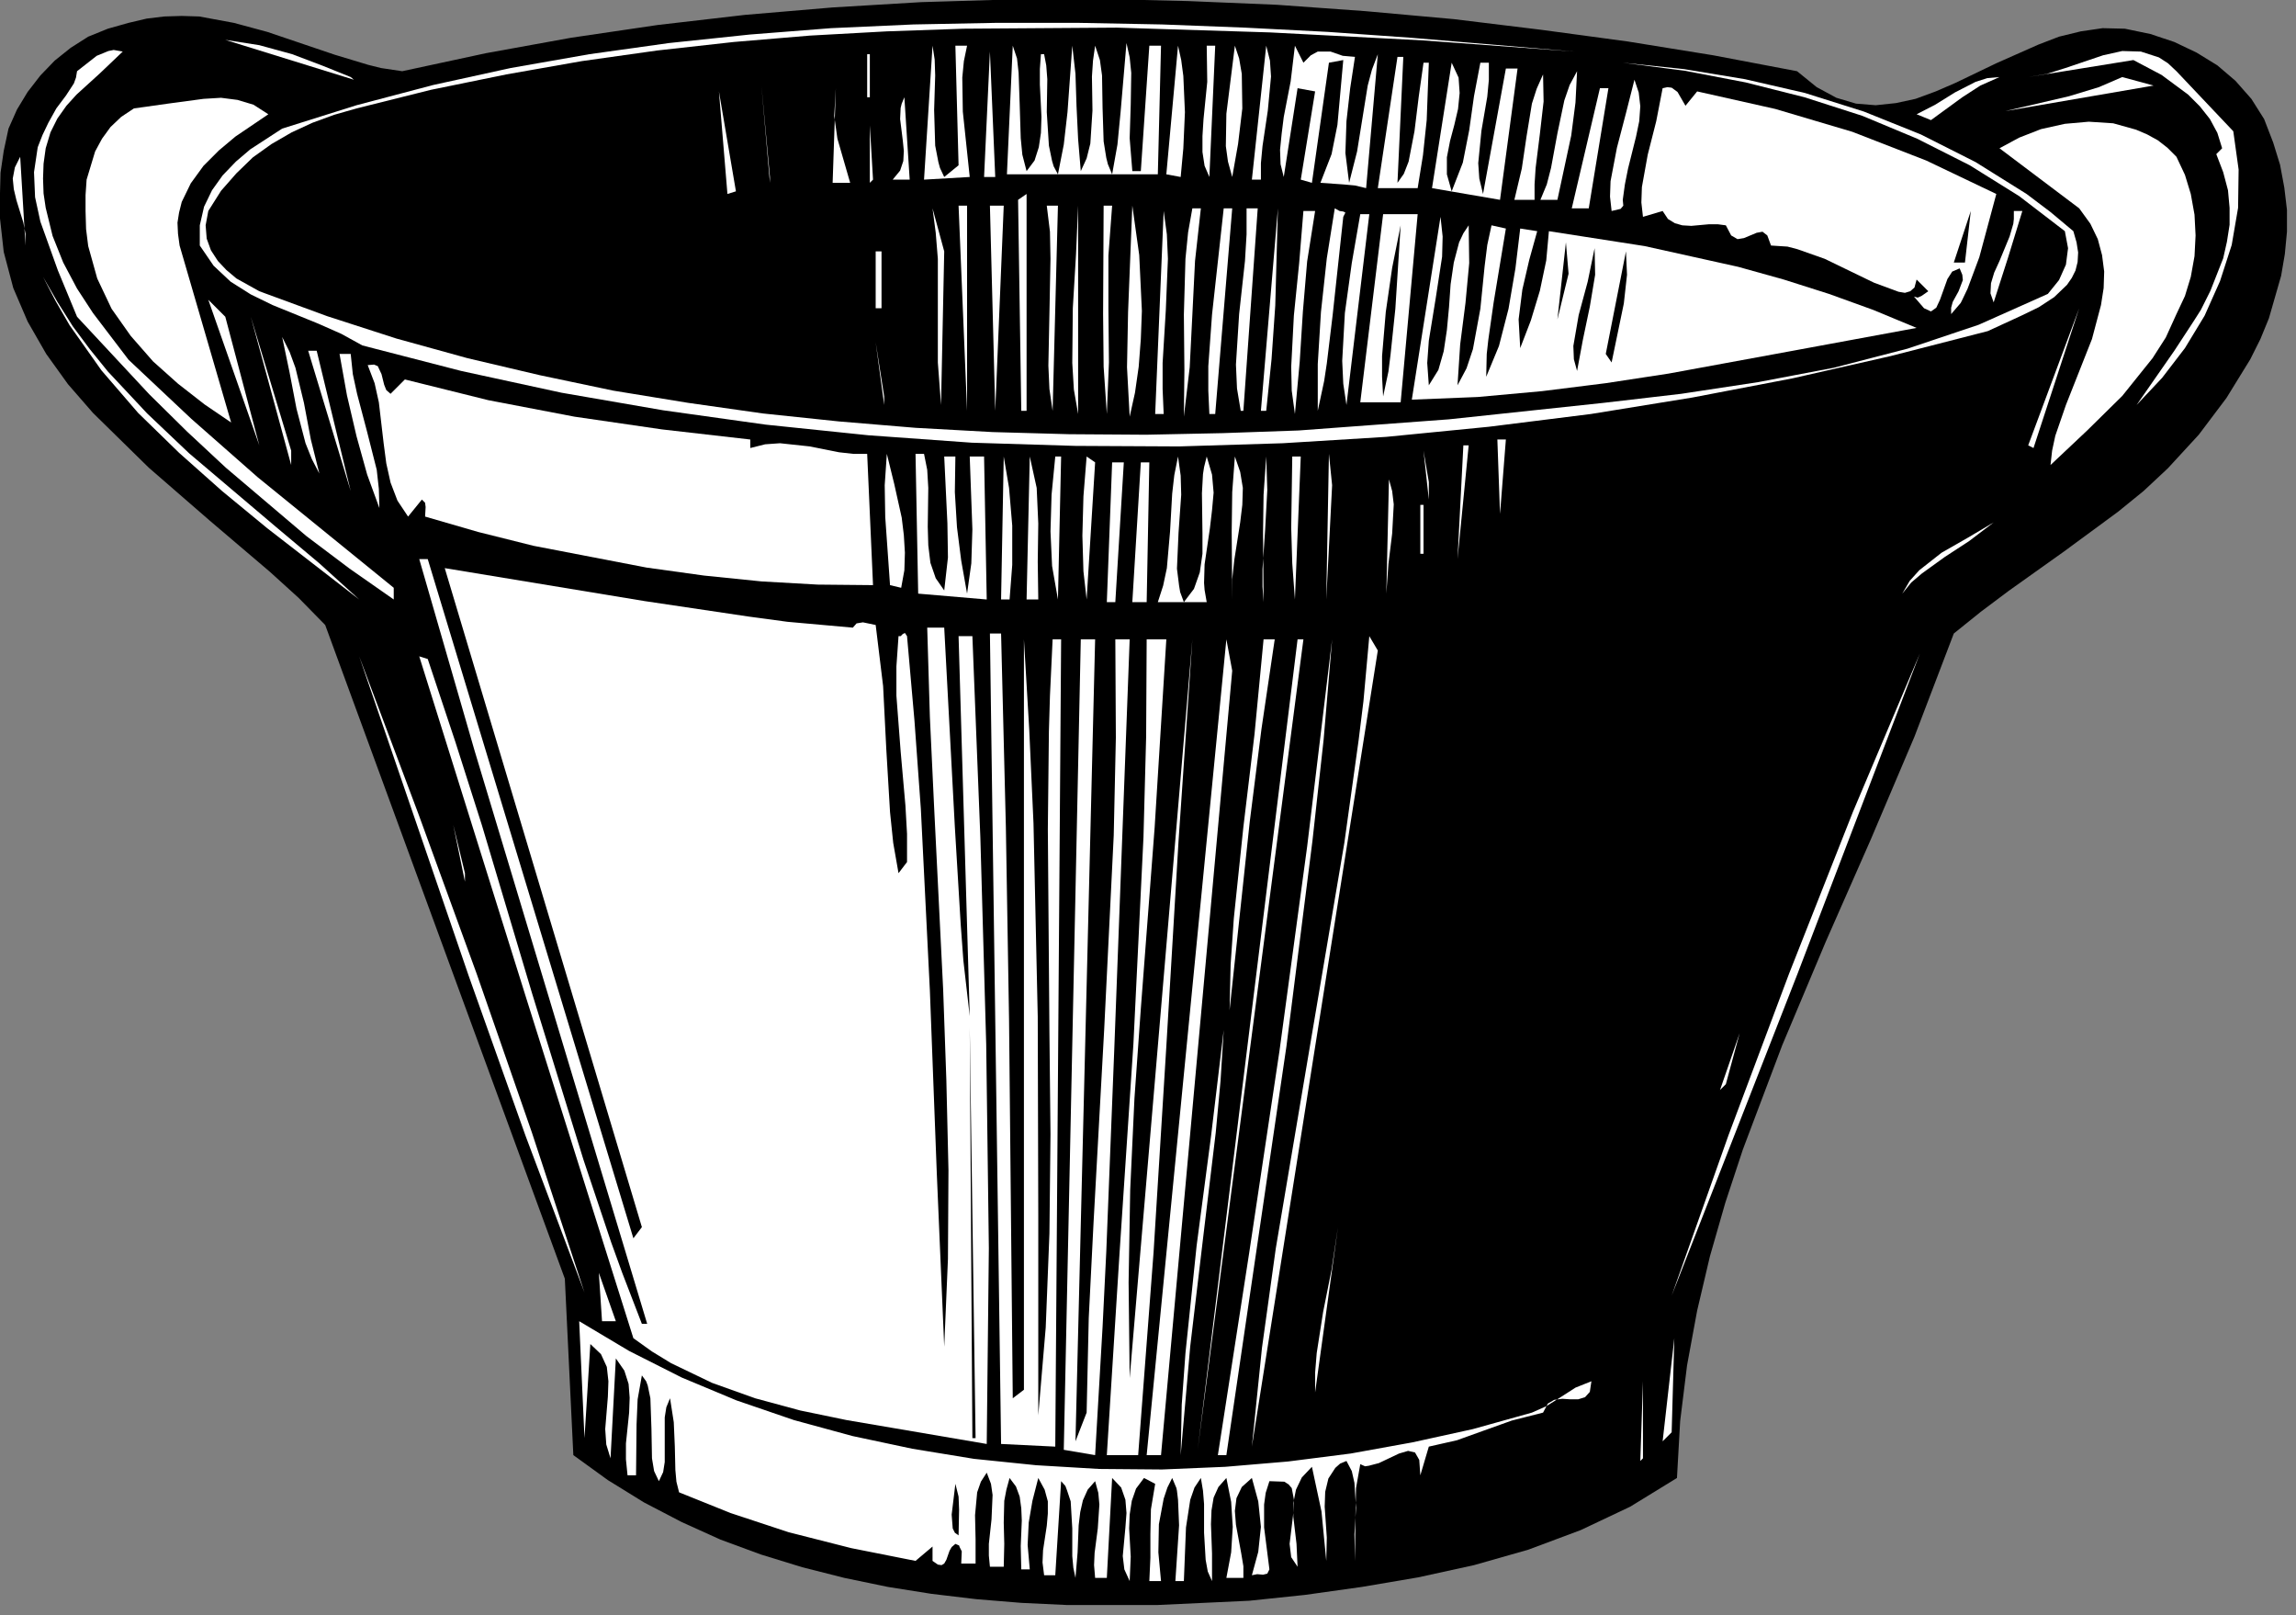 <?xml version="1.0" encoding="UTF-8" standalone="no"?>
<svg
   xmlns:dc="http://purl.org/dc/elements/1.1/"
   xmlns:cc="http://creativecommons.org/ns#"
   xmlns:rdf="http://www.w3.org/1999/02/22-rdf-syntax-ns#"
   xmlns:svg="http://www.w3.org/2000/svg"
   xmlns="http://www.w3.org/2000/svg"
   xmlns:sodipodi="http://sodipodi.sourceforge.net/DTD/sodipodi-0.dtd"
   xmlns:inkscape="http://www.inkscape.org/namespaces/inkscape"
   version="1.0"
   width="76.2mm"
   height="53.587mm"
   id="svg272"
   sodipodi:docname="CC002701.WMF">
  <rect width="100%" height="100%" fill="#808080" stroke="none"/>
  <sodipodi:namedview
     pagecolor="#ffffff"
     bordercolor="#666666"
     borderopacity="1"
     objecttolerance="10"
     gridtolerance="10"
     guidetolerance="10"
     inkscape:pageopacity="0"
     inkscape:pageshadow="2"
     inkscape:window-width="640"
     inkscape:window-height="480"
     id="namedview274" />
  <defs
     id="defs6">
    <clipPath
       clipPathUnits="userSpaceOnUse"
       id="clipWmfPath1">
      <path
         d="M 0,0 L 287.867,0 L 287.867,202.4 L 0,202.4 z"
         id="path2" />
    </clipPath>
    <pattern
       id="WMFhbasepattern"
       patternUnits="userSpaceOnUse"
       width="6"
       height="6"
       x="0"
       y="0" />
  </defs>
  <path
     style="fill:#000000;fill-rule:nonzero;fill-opacity:1;stroke:none;"
     clip-path="url(#clipWmfPath1)"
     d="  M 225.414,8.93   L 227.881,10.93   L 230.347,12.263   L 232.813,12.996   L 235.279,13.196   L 237.812,12.929   L 240.278,12.396   L 242.81,11.463   L 245.277,10.397   L 250.409,7.931   L 255.674,5.598   L 258.274,4.598   L 261.006,3.932   L 263.739,3.532   L 266.538,3.599   L 269.738,4.265   L 272.737,5.265   L 275.536,6.598   L 278.136,8.197   L 280.402,10.13   L 282.401,12.396   L 284.001,14.928   L 285.134,17.861   L 286,20.66   L 286.534,23.526   L 286.867,26.325   L 286.867,29.057   L 286.6,31.856   L 286.134,34.589   L 284.601,39.92   L 283.534,42.519   L 282.268,45.052   L 279.269,49.917   L 275.803,54.515   L 271.937,58.714   L 268.871,61.58   L 265.672,64.179   L 258.873,69.177   L 251.942,74.109   L 248.476,76.708   L 245.077,79.441   L 240.144,92.37   L 234.679,105.232   L 229.014,118.094   L 223.548,131.09   L 218.616,144.153   L 216.417,150.817   L 214.484,157.548   L 212.884,164.346   L 211.618,171.21   L 210.751,178.208   L 210.351,185.339   L 204.486,188.938   L 198.287,191.87   L 191.689,194.336   L 184.891,196.269   L 177.892,197.802   L 170.827,199.001   L 163.695,200.001   L 156.697,200.734   L 145.233,201.267   L 133.769,201.267   L 128.104,201   L 122.438,200.534   L 116.84,199.868   L 111.374,199.001   L 105.909,197.868   L 100.643,196.535   L 95.445,194.936   L 90.379,193.07   L 85.514,190.87   L 80.781,188.405   L 76.249,185.606   L 71.917,182.473   L 70.85,160.347   L 40.791,78.374   L 37.458,74.975   L 33.859,71.71   L 26.261,65.245   L 18.662,58.647   L 11.664,51.783   L 8.531,48.184   L 5.799,44.385   L 3.466,40.32   L 1.666,36.121   L 0.467,31.59   L -0.067,26.791   L 0.067,21.66   L 0.467,18.927   L 1.066,16.128   L 2.133,13.729   L 3.466,11.53   L 5.065,9.464   L 6.865,7.597   L 8.865,5.998   L 11.064,4.598   L 13.53,3.599   L 16.13,2.866   L 18.396,2.333   L 20.595,2.066   L 22.795,1.999   L 24.994,2.066   L 29.327,2.866   L 33.526,3.999   L 41.99,6.864   L 46.189,8.131   L 47.789,8.531   L 50.455,8.93   L 60.986,6.664   L 71.65,4.732   L 82.514,3.132   L 93.445,1.866   L 104.442,0.933   L 115.573,0.267   L 126.704,-0.067   L 137.835,-0.133   L 149.032,0.133   L 160.163,0.6   L 171.294,1.4   L 182.358,2.399   L 193.289,3.732   L 204.153,5.198   L 214.884,6.931   L 225.414,8.93  z "
     id="path8" />
  <path
     style="fill:#ffffff;fill-rule:nonzero;fill-opacity:1;stroke:none;"
     clip-path="url(#clipWmfPath1)"
     d="  M 197.488,6.465   L 178.492,5.065   L 159.296,4.065   L 140.101,3.466   L 120.839,3.599   L 111.241,3.932   L 101.576,4.465   L 92.045,5.265   L 82.448,6.331   L 72.983,7.664   L 63.519,9.33   L 54.054,11.263   L 44.723,13.596   L 41.924,14.395   L 39.191,15.395   L 36.592,16.595   L 34.059,18.061   L 31.726,19.727   L 29.66,21.726   L 27.727,23.925   L 26.127,26.458   L 25.794,28.257   L 25.927,29.923   L 26.461,31.39   L 27.327,32.723   L 28.393,33.856   L 29.66,34.922   L 32.526,36.521   L 41.057,39.654   L 49.722,42.453   L 58.653,44.919   L 67.718,47.051   L 76.916,48.984   L 86.313,50.517   L 95.711,51.85   L 105.242,52.849   L 114.84,53.649   L 124.505,54.182   L 134.102,54.449   L 143.767,54.515   L 153.364,54.315   L 162.896,53.982   L 181.758,52.583   L 201.153,50.517   L 210.885,49.384   L 220.549,47.918   L 230.013,46.118   L 239.278,43.719   L 248.209,40.72   L 256.874,36.855   L 258.274,35.122   L 259.14,33.189   L 259.407,31.123   L 259.007,28.99   L 253.275,24.592   L 247.076,20.727   L 240.478,17.394   L 233.613,14.529   L 226.348,12.196   L 218.949,10.33   L 211.284,8.864   L 203.553,7.864   L 211.218,8.664   L 218.883,9.93   L 226.414,11.663   L 233.813,13.995   L 240.944,16.861   L 247.809,20.327   L 254.208,24.325   L 257.207,26.591   L 260.073,28.99   L 260.473,30.39   L 260.673,31.656   L 260.606,32.856   L 260.34,33.922   L 259.873,34.855   L 259.273,35.722   L 257.674,37.254   L 255.741,38.521   L 253.541,39.587   L 249.342,41.52   L 237.145,44.652   L 224.815,47.451   L 212.284,49.85   L 199.554,51.916   L 186.757,53.516   L 173.893,54.782   L 160.896,55.582   L 147.899,55.982   L 134.902,55.915   L 121.905,55.515   L 108.908,54.582   L 96.044,53.249   L 83.181,51.45   L 70.45,49.25   L 57.853,46.518   L 45.456,43.319   L 42.79,41.853   L 39.924,40.587   L 34.192,38.254   L 31.459,36.921   L 28.927,35.322   L 26.794,33.322   L 25.061,30.79   L 25.061,28.257   L 25.594,25.925   L 26.594,23.859   L 27.927,21.993   L 29.593,20.26   L 31.393,18.727   L 35.392,16.128   L 44.723,13.196   L 54.321,10.663   L 64.052,8.531   L 73.916,6.798   L 83.914,5.398   L 94.045,4.332   L 104.243,3.532   L 114.573,3.066   L 124.904,2.866   L 135.302,2.866   L 145.766,3.066   L 156.164,3.466   L 166.561,3.999   L 176.959,4.732   L 197.488,6.465  z "
     id="path10" />
  <path
     style="fill:#ffffff;fill-rule:nonzero;fill-opacity:1;stroke:none;"
     clip-path="url(#clipWmfPath1)"
     d="  M 43.99,9.663   L 44.39,9.997   L 28.26,4.998   L 32.526,5.665   L 36.658,6.798   L 40.524,8.264   L 43.99,9.663  z "
     id="path12" />
  <path
     style="fill:#ffffff;fill-rule:nonzero;fill-opacity:1;stroke:none;"
     clip-path="url(#clipWmfPath1)"
     d="  M 142.034,21.46   L 143.1,21.46   L 144.167,5.731   L 145.633,5.731   L 145.233,21.859   L 126.304,21.859   L 127.037,5.731   L 127.57,7.331   L 127.77,9.13   L 127.904,13.062   L 128.037,17.328   L 128.237,19.394   L 128.77,21.46   L 129.77,20.127   L 130.303,18.461   L 130.57,16.661   L 130.636,14.662   L 130.436,10.597   L 130.436,8.664   L 130.57,6.798   L 130.97,6.798   L 131.236,8.197   L 131.37,9.93   L 131.303,14.062   L 131.57,18.261   L 131.969,20.193   L 132.169,20.86   L 132.703,21.859   L 133.436,18.127   L 133.902,14.062   L 134.502,5.731   L 134.902,9.264   L 135.035,13.329   L 135.235,17.461   L 135.569,21.46   L 136.302,19.86   L 136.768,17.994   L 137.035,13.862   L 136.968,9.597   L 137.102,7.597   L 137.368,5.731   L 137.968,7.531   L 138.235,9.464   L 138.301,13.529   L 138.435,17.727   L 138.768,19.793   L 138.968,20.593   L 139.501,21.859   L 140.168,18.127   L 140.567,13.995   L 141.301,5.398   L 141.701,7.198   L 141.9,9.13   L 141.834,13.129   L 141.701,17.328   L 142.034,21.46  z "
     id="path14" />
  <path
     style="fill:#ffffff;fill-rule:nonzero;fill-opacity:1;stroke:none;"
     clip-path="url(#clipWmfPath1)"
     d="  M 118.439,22.193   L 120.239,20.727   L 119.839,5.731   L 121.305,5.731   L 120.905,7.664   L 120.705,9.73   L 120.772,13.995   L 121.638,22.193   L 115.906,22.526   L 116.973,5.731   L 117.24,7.464   L 117.306,9.464   L 117.173,13.795   L 117.306,18.261   L 117.706,20.327   L 117.906,21.06   L 118.439,22.193  z "
     id="path16" />
  <path
     style="fill:#ffffff;fill-rule:nonzero;fill-opacity:1;stroke:none;"
     clip-path="url(#clipWmfPath1)"
     d="  M 148.099,22.193   L 146.299,21.859   L 147.766,5.731   L 148.166,7.531   L 148.432,9.53   L 148.632,14.062   L 148.432,18.594   L 148.099,22.193  z "
     id="path18" />
  <path
     style="fill:#ffffff;fill-rule:nonzero;fill-opacity:1;stroke:none;"
     clip-path="url(#clipWmfPath1)"
     d="  M 151.698,22.193   L 151.098,20.793   L 150.832,19.06   L 150.832,17.061   L 150.965,14.928   L 151.432,10.263   L 151.365,5.731   L 152.431,5.731   L 151.698,22.193  z "
     id="path20" />
  <path
     style="fill:#ffffff;fill-rule:nonzero;fill-opacity:1;stroke:none;"
     clip-path="url(#clipWmfPath1)"
     d="  M 154.564,22.193   L 154.031,20.26   L 153.764,18.327   L 153.831,14.262   L 154.897,5.731   L 155.431,7.331   L 155.764,9.264   L 155.831,13.596   L 155.297,18.061   L 154.564,22.193  z "
     id="path22" />
  <path
     style="fill:#ffffff;fill-rule:nonzero;fill-opacity:1;stroke:none;"
     clip-path="url(#clipWmfPath1)"
     d="  M 158.163,22.526   L 157.03,22.526   L 158.83,5.731   L 159.296,7.597   L 159.43,9.597   L 159.03,13.862   L 158.363,18.327   L 158.163,20.46   L 158.163,22.526  z "
     id="path24" />
  <path
     style="fill:#ffffff;fill-rule:nonzero;fill-opacity:1;stroke:none;"
     clip-path="url(#clipWmfPath1)"
     d="  M 163.495,7.864   L 164.429,6.931   L 165.295,6.465   L 166.895,6.465   L 168.428,6.998   L 169.961,7.131   L 169.361,11.063   L 168.894,15.195   L 168.761,19.194   L 169.227,22.926   L 170.227,18.994   L 170.894,14.862   L 171.56,10.73   L 172.093,8.73   L 172.827,6.798   L 171.36,23.592   L 169.961,23.259   L 168.494,23.126   L 165.628,22.926   L 167.028,19.327   L 167.761,15.662   L 168.494,7.531   L 166.695,7.864   L 164.562,22.926   L 163.162,22.526   L 164.962,11.463   L 162.762,11.063   L 161.029,22.193   L 160.629,20.593   L 160.563,18.794   L 160.763,16.794   L 161.029,14.662   L 161.896,10.197   L 162.429,5.731   L 163.495,7.864  z "
     id="path26" />
  <path
     style="fill:#ffffff;fill-rule:nonzero;fill-opacity:1;stroke:none;"
     clip-path="url(#clipWmfPath1)"
     d="  M 15.396,6.465   L 12.53,9.197   L 9.598,11.863   L 8.331,13.262   L 7.198,14.862   L 6.332,16.595   L 5.732,18.594   L 5.465,20.527   L 5.399,22.393   L 5.465,24.259   L 5.732,26.058   L 6.598,29.59   L 7.931,32.922   L 9.664,36.188   L 11.664,39.254   L 16.13,45.118   L 23.994,52.516   L 32.326,59.847   L 49.389,73.709   L 49.389,75.175   L 43.857,71.31   L 38.458,67.245   L 28.327,58.647   L 23.461,54.116   L 18.729,49.45   L 9.664,39.72   L 7.265,33.922   L 5.065,27.791   L 4.399,24.725   L 4.266,21.593   L 4.732,18.461   L 5.332,16.928   L 6.065,15.395   L 7.065,13.596   L 8.265,11.996   L 9.265,10.463   L 9.531,9.73   L 9.664,8.93   L 12.131,6.998   L 13.597,6.398   L 14.263,6.265   L 15.396,6.465  z "
     id="path28" />
  <path
     style="fill:#ffffff;fill-rule:nonzero;fill-opacity:1;stroke:none;"
     clip-path="url(#clipWmfPath1)"
     d="  M 123.438,22.193   L 124.171,6.465   L 124.838,22.193   L 123.438,22.193  z "
     id="path30" />
  <path
     style="fill:#ffffff;fill-rule:nonzero;fill-opacity:1;stroke:none;"
     clip-path="url(#clipWmfPath1)"
     d="  M 280.135,16.461   L 280.802,21.26   L 280.735,26.058   L 279.935,30.723   L 278.469,35.255   L 276.536,39.587   L 274.07,43.652   L 271.204,47.384   L 268.005,50.783   L 272.737,43.986   L 275.136,40.32   L 276.069,38.854   L 277.269,36.455   L 278.869,32.389   L 279.335,30.323   L 279.669,28.191   L 279.669,26.058   L 279.469,23.859   L 278.869,21.593   L 278.002,19.327   L 278.735,18.594   L 278.136,16.661   L 277.202,14.928   L 275.936,13.329   L 274.47,11.863   L 271.137,9.397   L 267.605,7.531   L 254.408,9.663   L 256.741,9.264   L 259.073,8.531   L 263.806,6.931   L 266.205,6.398   L 268.538,6.465   L 270.804,7.198   L 271.937,7.931   L 273.003,8.93   L 280.135,16.461  z "
     id="path32" />
  <path
     style="fill:#ffffff;fill-rule:nonzero;fill-opacity:1;stroke:none;"
     clip-path="url(#clipWmfPath1)"
     d="  M 108.775,6.798   L 109.108,6.798   L 109.108,12.196   L 108.775,12.196   L 108.775,6.798  z "
     id="path34" />
  <path
     style="fill:#ffffff;fill-rule:nonzero;fill-opacity:1;stroke:none;"
     clip-path="url(#clipWmfPath1)"
     d="  M 175.293,22.926   L 176.093,21.793   L 176.692,20.26   L 177.426,16.461   L 177.959,12.129   L 178.559,7.864   L 179.225,7.864   L 178.959,15.062   L 178.492,19.46   L 177.825,23.592   L 172.827,23.592   L 175.293,7.131   L 176.026,7.131   L 175.293,22.926  z "
     id="path36" />
  <path
     style="fill:#ffffff;fill-rule:nonzero;fill-opacity:1;stroke:none;"
     clip-path="url(#clipWmfPath1)"
     d="  M 182.091,23.992   L 183.491,20.393   L 184.291,16.328   L 184.891,12.063   L 185.69,7.864   L 186.757,7.864   L 186.757,9.997   L 186.557,12.129   L 185.824,16.395   L 185.424,20.46   L 185.557,22.393   L 186.024,24.325   L 188.89,8.597   L 190.356,8.597   L 188.156,25.058   L 179.625,23.592   L 182.091,7.864   L 182.958,9.73   L 183.091,11.663   L 182.891,13.662   L 182.424,15.662   L 181.891,17.661   L 181.491,19.727   L 181.491,21.859   L 182.091,23.992  z "
     id="path38" />
  <path
     style="fill:#ffffff;fill-rule:nonzero;fill-opacity:1;stroke:none;"
     clip-path="url(#clipWmfPath1)"
     d="  M 197.821,8.93   L 197.621,12.862   L 197.088,16.994   L 195.355,25.058   L 189.956,25.058   L 190.889,21.126   L 191.489,17.061   L 192.156,12.996   L 192.755,11.13   L 193.555,9.33   L 193.622,12.729   L 193.155,16.794   L 192.622,21.06   L 192.489,23.126   L 192.489,25.058   L 193.222,25.058   L 194.022,23.126   L 194.555,21.06   L 195.355,16.728   L 196.221,12.596   L 196.888,10.663   L 197.821,8.93  z "
     id="path40" />
  <path
     style="fill:#ffffff;fill-rule:nonzero;fill-opacity:1;stroke:none;"
     clip-path="url(#clipWmfPath1)"
     d="  M 250.809,9.663   L 248.409,10.73   L 246.143,12.196   L 242.211,15.062   L 240.411,14.329   L 242.744,13.129   L 245.21,11.596   L 247.809,10.263   L 249.276,9.797   L 250.809,9.663  z "
     id="path42" />
  <path
     style="fill:#ffffff;fill-rule:nonzero;fill-opacity:1;stroke:none;"
     clip-path="url(#clipWmfPath1)"
     d="  M 251.542,13.929   L 259.54,12.063   L 263.272,10.93   L 266.205,9.663   L 270.137,10.73   L 251.542,13.929  z "
     id="path44" />
  <path
     style="fill:#ffffff;fill-rule:nonzero;fill-opacity:1;stroke:none;"
     clip-path="url(#clipWmfPath1)"
     d="  M 203.553,25.058   L 203.62,25.792   L 203.286,26.191   L 202.153,26.458   L 201.953,24.659   L 202.02,22.726   L 202.82,18.527   L 203.953,14.195   L 205.019,9.997   L 205.552,11.596   L 205.752,13.329   L 205.619,15.195   L 205.219,17.128   L 204.219,21.126   L 203.819,23.126   L 203.553,25.058  z "
     id="path46" />
  <path
     style="fill:#ffffff;fill-rule:nonzero;fill-opacity:1;stroke:none;"
     clip-path="url(#clipWmfPath1)"
     d="  M 96.578,22.926   L 95.511,10.73   L 96.578,22.193   L 96.578,22.926  z "
     id="path48" />
  <path
     style="fill:#ffffff;fill-rule:nonzero;fill-opacity:1;stroke:none;"
     clip-path="url(#clipWmfPath1)"
     d="  M 106.642,22.926   L 104.442,22.926   L 104.842,11.063   L 104.642,14.529   L 105.042,17.394   L 106.642,22.926  z "
     id="path50" />
  <path
     style="fill:#ffffff;fill-rule:nonzero;fill-opacity:1;stroke:none;"
     clip-path="url(#clipWmfPath1)"
     d="  M 199.287,26.125   L 197.154,26.125   L 200.687,11.063   L 201.753,11.063   L 199.287,26.125  z "
     id="path52" />
  <path
     style="fill:#ffffff;fill-rule:nonzero;fill-opacity:1;stroke:none;"
     clip-path="url(#clipWmfPath1)"
     d="  M 211.418,13.262   L 212.884,11.463   L 222.682,13.662   L 232.346,16.528   L 241.611,20.127   L 250.409,24.325   L 248.276,32.256   L 246.81,36.188   L 246.143,37.588   L 245.943,37.987   L 244.743,39.387   L 244.743,38.587   L 244.943,37.854   L 245.676,36.521   L 246.21,35.122   L 246.143,34.455   L 245.81,33.656   L 244.877,34.055   L 244.277,34.988   L 243.344,37.588   L 242.877,38.587   L 242.211,39.054   L 241.344,38.654   L 240.078,37.188   L 240.544,37.321   L 241.011,37.121   L 241.877,36.521   L 240.411,35.055   L 240.144,36.055   L 239.611,36.521   L 238.945,36.721   L 238.145,36.588   L 235.079,35.455   L 228.88,32.456   L 225.481,31.256   L 224.215,30.923   L 222.149,30.79   L 221.682,29.524   L 221.082,29.057   L 220.349,29.19   L 219.549,29.524   L 218.749,29.857   L 217.95,29.99   L 217.15,29.524   L 216.483,28.257   L 215.483,28.124   L 214.35,28.124   L 212.151,28.324   L 211.018,28.257   L 210.085,27.991   L 209.218,27.458   L 208.552,26.458   L 206.086,27.191   L 205.886,25.392   L 205.952,23.459   L 206.685,19.394   L 207.752,15.195   L 208.552,11.063   L 209.152,10.93   L 209.685,10.996   L 210.418,11.53   L 211.418,13.262  z "
     id="path54" />
  <path
     style="fill:#ffffff;fill-rule:nonzero;fill-opacity:1;stroke:none;"
     clip-path="url(#clipWmfPath1)"
     d="  M 91.246,24.325   L 90.179,11.463   L 92.312,23.992   L 91.246,24.325  z "
     id="path56" />
  <path
     style="fill:#ffffff;fill-rule:nonzero;fill-opacity:1;stroke:none;"
     clip-path="url(#clipWmfPath1)"
     d="  M 33.659,14.329   L 29.526,17.128   L 27.46,18.86   L 25.527,20.793   L 23.928,22.992   L 22.795,25.325   L 22.461,26.658   L 22.262,27.924   L 22.328,29.324   L 22.528,30.79   L 28.993,52.983   L 25.661,50.717   L 22.328,48.117   L 19.196,45.318   L 16.396,42.119   L 13.997,38.721   L 12.197,34.922   L 11.064,30.857   L 10.797,28.724   L 10.731,26.458   L 10.731,24.459   L 10.864,22.526   L 11.931,18.994   L 12.797,17.394   L 13.863,15.928   L 15.196,14.662   L 16.796,13.596   L 21.062,12.996   L 25.527,12.396   L 27.727,12.263   L 29.793,12.529   L 31.793,13.129   L 33.659,14.329  z "
     id="path58" />
  <path
     style="fill:#ffffff;fill-rule:nonzero;fill-opacity:1;stroke:none;"
     clip-path="url(#clipWmfPath1)"
     d="  M 111.974,22.526   L 112.907,21.393   L 113.307,20.193   L 113.374,18.927   L 113.24,17.594   L 112.907,14.928   L 112.974,13.529   L 113.107,12.996   L 113.44,12.196   L 114.107,22.526   L 111.974,22.526  z "
     id="path60" />
  <path
     style="fill:#ffffff;fill-rule:nonzero;fill-opacity:1;stroke:none;"
     clip-path="url(#clipWmfPath1)"
     d="  M 273.003,19.66   L 274.07,21.926   L 274.803,24.325   L 275.27,26.924   L 275.403,29.524   L 275.27,32.123   L 274.803,34.722   L 274.07,37.121   L 273.003,39.387   L 271.67,42.319   L 270.004,44.919   L 266.205,49.65   L 261.806,53.982   L 257.207,58.314   L 257.407,56.515   L 257.807,54.649   L 259.14,50.783   L 262.406,42.519   L 263.539,38.254   L 263.872,36.121   L 263.939,34.055   L 263.672,31.989   L 263.139,29.99   L 262.206,28.057   L 260.806,26.125   L 250.809,18.594   L 253.275,17.261   L 256.007,16.195   L 259.007,15.528   L 262.006,15.262   L 265.072,15.462   L 267.938,16.261   L 269.338,16.861   L 270.671,17.594   L 271.87,18.527   L 273.003,19.66  z "
     id="path62" />
  <path
     style="fill:#ffffff;fill-rule:nonzero;fill-opacity:1;stroke:none;"
     clip-path="url(#clipWmfPath1)"
     d="  M 109.108,22.926   L 109.108,15.728   L 109.508,22.526   L 109.108,22.926  z "
     id="path64" />
  <path
     style="fill:#ffffff;fill-rule:nonzero;fill-opacity:1;stroke:none;"
     clip-path="url(#clipWmfPath1)"
     d="  M 3.199,30.79   L 3.199,29.324   L 2.933,27.924   L 2.066,25.125   L 1.733,23.726   L 1.6,22.393   L 1.866,20.993   L 2.533,19.66   L 3.199,30.79  z "
     id="path66" />
  <path
     style="fill:#ffffff;fill-rule:nonzero;fill-opacity:1;stroke:none;"
     clip-path="url(#clipWmfPath1)"
     d="  M 128.104,51.516   L 127.704,25.058   L 128.77,24.325   L 128.77,51.516   L 128.104,51.516  z "
     id="path68" />
  <path
     style="fill:#ffffff;fill-rule:nonzero;fill-opacity:1;stroke:none;"
     clip-path="url(#clipWmfPath1)"
     d="  M 121.305,51.516   L 120.239,25.792   L 121.305,25.792   L 121.305,51.516  z "
     id="path70" />
  <path
     style="fill:#ffffff;fill-rule:nonzero;fill-opacity:1;stroke:none;"
     clip-path="url(#clipWmfPath1)"
     d="  M 124.838,51.516   L 124.171,25.792   L 125.904,25.792   L 124.838,51.516  z "
     id="path72" />
  <path
     style="fill:#ffffff;fill-rule:nonzero;fill-opacity:1;stroke:none;"
     clip-path="url(#clipWmfPath1)"
     d="  M 132.036,51.516   L 131.636,48.784   L 131.503,45.852   L 131.636,39.32   L 131.769,32.456   L 131.703,29.057   L 131.303,25.792   L 132.703,25.792   L 132.036,51.516  z "
     id="path74" />
  <path
     style="fill:#ffffff;fill-rule:nonzero;fill-opacity:1;stroke:none;"
     clip-path="url(#clipWmfPath1)"
     d="  M 135.235,51.916   L 134.702,48.851   L 134.502,45.518   L 134.569,38.654   L 134.969,31.923   L 135.235,25.792   L 135.235,51.916  z "
     id="path76" />
  <path
     style="fill:#ffffff;fill-rule:nonzero;fill-opacity:1;stroke:none;"
     clip-path="url(#clipWmfPath1)"
     d="  M 139.501,25.792   L 139.034,32.056   L 139.034,38.721   L 139.101,45.452   L 138.835,51.916   L 138.435,45.985   L 138.368,39.387   L 138.435,25.792   L 139.501,25.792  z "
     id="path78" />
  <path
     style="fill:#ffffff;fill-rule:nonzero;fill-opacity:1;stroke:none;"
     clip-path="url(#clipWmfPath1)"
     d="  M 141.701,52.249   L 141.367,46.052   L 141.501,39.12   L 142.034,25.792   L 142.9,31.989   L 143.233,38.987   L 143.1,42.519   L 142.834,45.985   L 142.367,49.25   L 141.701,52.249  z "
     id="path80" />
  <path
     style="fill:#ffffff;fill-rule:nonzero;fill-opacity:1;stroke:none;"
     clip-path="url(#clipWmfPath1)"
     d="  M 113.44,26.125   L 113.774,36.521   L 113.44,26.125  z "
     id="path82" />
  <path
     style="fill:#ffffff;fill-rule:nonzero;fill-opacity:1;stroke:none;"
     clip-path="url(#clipWmfPath1)"
     d="  M 118.039,50.783   L 117.639,45.452   L 117.639,39.12   L 117.639,32.456   L 117.373,29.19   L 116.973,26.125   L 118.439,31.523   L 118.039,50.783  z "
     id="path84" />
  <path
     style="fill:#ffffff;fill-rule:nonzero;fill-opacity:1;stroke:none;"
     clip-path="url(#clipWmfPath1)"
     d="  M 150.632,26.125   L 149.899,32.723   L 149.565,39.454   L 149.232,46.052   L 148.499,52.249   L 148.566,46.385   L 148.499,39.454   L 148.699,32.456   L 149.032,29.124   L 149.565,26.125   L 150.632,26.125  z "
     id="path86" />
  <path
     style="fill:#ffffff;fill-rule:nonzero;fill-opacity:1;stroke:none;"
     clip-path="url(#clipWmfPath1)"
     d="  M 152.431,51.916   L 151.698,51.916   L 151.565,48.984   L 151.565,45.918   L 152.031,39.454   L 153.498,26.125   L 154.564,26.125   L 152.431,51.916  z "
     id="path88" />
  <path
     style="fill:#ffffff;fill-rule:nonzero;fill-opacity:1;stroke:none;"
     clip-path="url(#clipWmfPath1)"
     d="  M 155.964,51.516   L 155.631,51.516   L 155.164,48.717   L 155.031,45.718   L 155.431,39.387   L 156.164,32.723   L 156.364,29.39   L 156.364,26.125   L 157.763,26.125   L 155.964,51.516  z "
     id="path90" />
  <path
     style="fill:#ffffff;fill-rule:nonzero;fill-opacity:1;stroke:none;"
     clip-path="url(#clipWmfPath1)"
     d="  M 158.83,51.516   L 158.163,51.516   L 160.296,26.125   L 159.963,38.321   L 159.496,45.052   L 158.83,51.516  z "
     id="path92" />
  <path
     style="fill:#ffffff;fill-rule:nonzero;fill-opacity:1;stroke:none;"
     clip-path="url(#clipWmfPath1)"
     d="  M 168.494,27.191   L 167.161,39.52   L 166.428,45.585   L 166.095,47.784   L 165.295,51.516   L 165.295,45.652   L 165.695,39.12   L 166.428,32.389   L 167.428,26.125   L 168.028,26.458   L 168.494,26.525   L 168.761,26.658   L 168.494,27.191  z "
     id="path94" />
  <path
     style="fill:#ffffff;fill-rule:nonzero;fill-opacity:1;stroke:none;"
     clip-path="url(#clipWmfPath1)"
     d="  M 105.176,26.458   L 106.975,49.717   L 105.176,26.458  z "
     id="path96" />
  <path
     style="fill:#ffffff;fill-rule:nonzero;fill-opacity:1;stroke:none;"
     clip-path="url(#clipWmfPath1)"
     d="  M 145.966,51.916   L 144.9,51.916   L 145.966,26.458   L 146.366,29.39   L 146.499,32.456   L 146.233,38.921   L 145.833,45.518   L 145.833,48.784   L 145.966,51.916  z "
     id="path98" />
  <path
     style="fill:#ffffff;fill-rule:nonzero;fill-opacity:1;stroke:none;"
     clip-path="url(#clipWmfPath1)"
     d="  M 164.962,26.458   L 163.962,32.789   L 163.429,39.054   L 163.029,45.385   L 162.429,51.916   L 162.029,48.984   L 161.963,45.985   L 162.296,39.587   L 162.962,32.989   L 163.495,26.458   L 164.962,26.458  z "
     id="path100" />
  <path
     style="fill:#000000;fill-rule:nonzero;fill-opacity:1;stroke:none;"
     clip-path="url(#clipWmfPath1)"
     d="  M 245.077,32.922   L 247.209,26.458   L 246.476,32.922   L 245.077,32.922  z "
     id="path102" />
  <path
     style="fill:#ffffff;fill-rule:nonzero;fill-opacity:1;stroke:none;"
     clip-path="url(#clipWmfPath1)"
     d="  M 253.675,26.458   L 251.875,32.323   L 250.075,37.921   L 249.676,36.788   L 249.742,35.522   L 250.142,34.189   L 250.809,32.723   L 252.075,29.657   L 252.542,28.057   L 252.608,27.458   L 252.608,26.458   L 253.675,26.458  z "
     id="path104" />
  <path
     style="fill:#ffffff;fill-rule:nonzero;fill-opacity:1;stroke:none;"
     clip-path="url(#clipWmfPath1)"
     d="  M 168.894,50.783   L 168.494,48.117   L 168.361,45.252   L 168.694,39.254   L 169.561,32.989   L 170.627,26.858   L 171.76,26.858   L 168.894,50.783  z "
     id="path106" />
  <path
     style="fill:#ffffff;fill-rule:nonzero;fill-opacity:1;stroke:none;"
     clip-path="url(#clipWmfPath1)"
     d="  M 175.693,50.45   L 170.627,50.45   L 173.493,26.858   L 177.825,26.858   L 175.693,50.45  z "
     id="path108" />
  <path
     style="fill:#ffffff;fill-rule:nonzero;fill-opacity:1;stroke:none;"
     clip-path="url(#clipWmfPath1)"
     d="  M 179.225,48.317   L 180.425,46.385   L 181.091,44.052   L 181.491,41.386   L 181.758,38.521   L 181.958,35.655   L 182.358,32.922   L 183.024,30.39   L 183.558,29.257   L 184.224,28.257   L 184.291,32.989   L 183.824,37.987   L 183.158,43.186   L 182.824,48.317   L 183.957,46.185   L 184.757,43.786   L 185.69,38.721   L 186.224,33.389   L 186.557,30.723   L 187.09,28.257   L 188.89,28.657   L 187.357,37.921   L 186.69,42.586   L 186.49,44.385   L 186.423,47.251   L 188.023,43.386   L 189.223,38.721   L 190.089,33.656   L 190.689,28.657   L 192.822,28.99   L 191.822,32.589   L 190.956,36.321   L 190.489,40.053   L 190.689,43.652   L 192.022,40.187   L 193.155,36.455   L 193.955,32.656   L 194.288,28.99   L 206.286,30.857   L 218.016,33.456   L 223.748,35.055   L 229.414,36.855   L 234.946,38.854   L 240.411,41.12   L 224.881,43.986   L 209.285,46.851   L 201.42,48.051   L 193.422,49.051   L 185.357,49.784   L 177.092,50.117   L 180.691,27.191   L 180.958,29.657   L 180.891,32.189   L 180.092,37.388   L 179.225,42.719   L 179.025,45.518   L 179.225,48.317  z "
     id="path110" />
  <path
     style="fill:#ffffff;fill-rule:nonzero;fill-opacity:1;stroke:none;"
     clip-path="url(#clipWmfPath1)"
     d="  M 91.979,27.924   L 92.645,33.256   L 91.979,27.924  z "
     id="path112" />
  <path
     style="fill:#000000;fill-rule:nonzero;fill-opacity:1;stroke:none;"
     clip-path="url(#clipWmfPath1)"
     d="  M 173.493,49.717   L 173.36,47.251   L 173.36,44.652   L 173.826,39.12   L 174.626,33.589   L 175.693,28.257   L 175.026,38.721   L 174.426,44.452   L 174.16,46.585   L 173.493,49.717  z "
     id="path114" />
  <path
     style="fill:#ffffff;fill-rule:nonzero;fill-opacity:1;stroke:none;"
     clip-path="url(#clipWmfPath1)"
     d="  M 281.202,28.657   L 279.402,38.654   L 281.202,28.657  z "
     id="path116" />
  <path
     style="fill:#000000;fill-rule:nonzero;fill-opacity:1;stroke:none;"
     clip-path="url(#clipWmfPath1)"
     d="  M 195.355,40.053   L 196.421,30.39   L 196.754,34.322   L 195.355,40.053  z "
     id="path118" />
  <path
     style="fill:#000000;fill-rule:nonzero;fill-opacity:1;stroke:none;"
     clip-path="url(#clipWmfPath1)"
     d="  M 197.821,46.518   L 197.421,45.052   L 197.354,43.386   L 198.021,39.52   L 199.154,35.322   L 200.02,31.123   L 200.087,34.455   L 199.42,38.454   L 198.554,42.586   L 197.821,46.518  z "
     id="path120" />
  <path
     style="fill:#ffffff;fill-rule:nonzero;fill-opacity:1;stroke:none;"
     clip-path="url(#clipWmfPath1)"
     d="  M 109.841,31.523   L 110.574,31.523   L 110.574,38.654   L 109.841,38.654   L 109.841,31.523  z "
     id="path122" />
  <path
     style="fill:#000000;fill-rule:nonzero;fill-opacity:1;stroke:none;"
     clip-path="url(#clipWmfPath1)"
     d="  M 202.153,45.452   L 201.42,44.385   L 203.953,31.523   L 204.086,34.455   L 203.686,38.054   L 202.153,45.452  z "
     id="path124" />
  <path
     style="fill:#ffffff;fill-rule:nonzero;fill-opacity:1;stroke:none;"
     clip-path="url(#clipWmfPath1)"
     d="  M 74.783,32.922   L 76.182,38.654   L 74.783,32.922  z "
     id="path126" />
  <path
     style="fill:#ffffff;fill-rule:nonzero;fill-opacity:1;stroke:none;"
     clip-path="url(#clipWmfPath1)"
     d="  M 45.056,75.175   L 33.526,66.245   L 27.86,61.58   L 22.461,56.781   L 17.329,51.783   L 12.73,46.451   L 8.731,40.787   L 6.998,37.788   L 5.399,34.722   L 7.198,37.854   L 9.131,40.92   L 11.264,43.786   L 13.53,46.585   L 18.462,51.85   L 23.728,56.848   L 34.659,66.112   L 40.057,70.643   L 45.056,75.175  z "
     id="path128" />
  <path
     style="fill:#ffffff;fill-rule:nonzero;fill-opacity:1;stroke:none;"
     clip-path="url(#clipWmfPath1)"
     d="  M 93.378,34.722   L 94.112,45.452   L 93.378,34.722  z "
     id="path130" />
  <path
     style="fill:#ffffff;fill-rule:nonzero;fill-opacity:1;stroke:none;"
     clip-path="url(#clipWmfPath1)"
     d="  M 32.526,55.848   L 26.127,37.588   L 28.26,39.72   L 32.526,55.848  z "
     id="path132" />
  <path
     style="fill:#ffffff;fill-rule:nonzero;fill-opacity:1;stroke:none;"
     clip-path="url(#clipWmfPath1)"
     d="  M 102.31,38.654   L 103.043,46.518   L 102.31,38.654  z "
     id="path134" />
  <path
     style="fill:#ffffff;fill-rule:nonzero;fill-opacity:1;stroke:none;"
     clip-path="url(#clipWmfPath1)"
     d="  M 254.408,55.848   L 260.806,38.654   L 255.074,56.182   L 254.408,55.848  z "
     id="path136" />
  <path
     style="fill:#ffffff;fill-rule:nonzero;fill-opacity:1;stroke:none;"
     clip-path="url(#clipWmfPath1)"
     d="  M 278.735,39.387   L 273.67,47.984   L 278.735,39.387  z "
     id="path138" />
  <path
     style="fill:#ffffff;fill-rule:nonzero;fill-opacity:1;stroke:none;"
     clip-path="url(#clipWmfPath1)"
     d="  M 36.525,58.314   L 31.459,39.72   L 36.525,56.515   L 36.525,58.314  z "
     id="path140" />
  <path
     style="fill:#ffffff;fill-rule:nonzero;fill-opacity:1;stroke:none;"
     clip-path="url(#clipWmfPath1)"
     d="  M 256.541,40.787   L 250.409,57.981   L 256.541,40.787  z "
     id="path142" />
  <path
     style="fill:#ffffff;fill-rule:nonzero;fill-opacity:1;stroke:none;"
     clip-path="url(#clipWmfPath1)"
     d="  M 89.446,41.52   L 90.179,47.984   L 89.446,41.52  z "
     id="path144" />
  <path
     style="fill:#ffffff;fill-rule:nonzero;fill-opacity:1;stroke:none;"
     clip-path="url(#clipWmfPath1)"
     d="  M 40.057,59.38   L 39.124,57.581   L 38.324,55.582   L 37.191,51.25   L 36.325,46.718   L 35.392,42.253   L 36.325,44.119   L 37.058,46.118   L 38.125,50.517   L 38.991,55.115   L 40.057,59.38  z "
     id="path146" />
  <path
     style="fill:#ffffff;fill-rule:nonzero;fill-opacity:1;stroke:none;"
     clip-path="url(#clipWmfPath1)"
     d="  M 110.908,50.783   L 109.841,42.919   L 110.908,49.717   L 110.908,50.783  z "
     id="path148" />
  <path
     style="fill:#ffffff;fill-rule:nonzero;fill-opacity:1;stroke:none;"
     clip-path="url(#clipWmfPath1)"
     d="  M 251.542,43.319   L 250.409,48.651   L 251.542,43.319  z "
     id="path150" />
  <path
     style="fill:#ffffff;fill-rule:nonzero;fill-opacity:1;stroke:none;"
     clip-path="url(#clipWmfPath1)"
     d="  M 43.99,61.58   L 38.658,43.986   L 39.724,43.986   L 43.99,61.58  z "
     id="path152" />
  <path
     style="fill:#ffffff;fill-rule:nonzero;fill-opacity:1;stroke:none;"
     clip-path="url(#clipWmfPath1)"
     d="  M 43.99,44.385   L 44.256,46.918   L 44.79,49.384   L 46.056,54.182   L 47.256,58.914   L 47.522,61.313   L 47.589,63.712   L 46.056,59.514   L 44.723,54.715   L 43.523,49.584   L 42.59,44.385   L 43.99,44.385  z "
     id="path154" />
  <path
     style="fill:#ffffff;fill-rule:nonzero;fill-opacity:1;stroke:none;"
     clip-path="url(#clipWmfPath1)"
     d="  M 48.989,49.384   L 50.788,47.584   L 61.252,50.183   L 72.05,52.249   L 83.047,53.849   L 94.112,55.115   L 94.112,56.182   L 95.978,55.715   L 97.844,55.582   L 101.576,55.982   L 105.242,56.715   L 107.042,56.915   L 108.775,56.915   L 109.508,73.376   L 102.576,73.309   L 95.511,72.909   L 88.313,72.176   L 81.115,71.177   L 66.918,68.444   L 59.986,66.711   L 53.321,64.779   L 53.388,63.579   L 53.321,63.046   L 52.921,62.646   L 51.188,64.779   L 49.855,62.779   L 48.989,60.513   L 48.455,58.114   L 48.122,55.582   L 47.522,50.45   L 46.989,48.051   L 46.123,45.785   L 46.922,45.718   L 47.389,45.918   L 47.856,46.918   L 48.189,48.251   L 48.455,48.917   L 48.989,49.384  z "
     id="path156" />
  <path
     style="fill:#ffffff;fill-rule:nonzero;fill-opacity:1;stroke:none;"
     clip-path="url(#clipWmfPath1)"
     d="  M 188.156,64.445   L 187.823,55.115   L 188.89,55.115   L 188.156,64.445  z "
     id="path158" />
  <path
     style="fill:#ffffff;fill-rule:nonzero;fill-opacity:1;stroke:none;"
     clip-path="url(#clipWmfPath1)"
     d="  M 182.824,70.11   L 183.558,55.848   L 184.224,55.848   L 182.824,70.11  z "
     id="path160" />
  <path
     style="fill:#ffffff;fill-rule:nonzero;fill-opacity:1;stroke:none;"
     clip-path="url(#clipWmfPath1)"
     d="  M 179.225,62.646   L 178.559,56.515   L 179.225,60.447   L 179.225,62.646  z "
     id="path162" />
  <path
     style="fill:#ffffff;fill-rule:nonzero;fill-opacity:1;stroke:none;"
     clip-path="url(#clipWmfPath1)"
     d="  M 113.04,73.709   L 111.641,73.376   L 111.041,64.845   L 110.974,60.847   L 111.241,56.915   L 112.174,60.713   L 113.107,64.912   L 113.374,67.111   L 113.507,69.311   L 113.44,71.51   L 113.04,73.709  z "
     id="path164" />
  <path
     style="fill:#ffffff;fill-rule:nonzero;fill-opacity:1;stroke:none;"
     clip-path="url(#clipWmfPath1)"
     d="  M 115.906,56.915   L 116.306,58.914   L 116.44,61.18   L 116.373,66.045   L 116.44,68.377   L 116.706,70.577   L 117.373,72.509   L 118.439,74.042   L 118.906,69.91   L 118.839,65.645   L 118.439,57.248   L 119.839,57.248   L 119.772,61.713   L 120.039,66.112   L 120.572,70.31   L 121.305,74.442   L 121.838,70.643   L 121.972,66.378   L 121.638,57.248   L 123.438,57.248   L 123.771,75.175   L 115.173,74.442   L 114.84,56.915   L 115.906,56.915  z "
     id="path166" />
  <path
     style="fill:#ffffff;fill-rule:nonzero;fill-opacity:1;stroke:none;"
     clip-path="url(#clipWmfPath1)"
     d="  M 166.361,75.175   L 166.695,56.915   L 167.095,60.847   L 166.361,75.175  z "
     id="path168" />
  <path
     style="fill:#ffffff;fill-rule:nonzero;fill-opacity:1;stroke:none;"
     clip-path="url(#clipWmfPath1)"
     d="  M 171.36,56.915   L 170.627,75.175   L 171.36,56.915  z "
     id="path170" />
  <path
     style="fill:#ffffff;fill-rule:nonzero;fill-opacity:1;stroke:none;"
     clip-path="url(#clipWmfPath1)"
     d="  M 126.637,75.175   L 125.571,75.175   L 125.904,57.248   L 126.571,61.18   L 126.971,65.912   L 126.971,70.843   L 126.637,75.175  z "
     id="path172" />
  <path
     style="fill:#ffffff;fill-rule:nonzero;fill-opacity:1;stroke:none;"
     clip-path="url(#clipWmfPath1)"
     d="  M 130.237,75.175   L 128.77,75.175   L 129.17,57.248   L 130.037,61.18   L 130.237,65.645   L 130.17,70.443   L 130.237,75.175  z "
     id="path174" />
  <path
     style="fill:#ffffff;fill-rule:nonzero;fill-opacity:1;stroke:none;"
     clip-path="url(#clipWmfPath1)"
     d="  M 132.703,75.175   L 131.969,70.977   L 131.769,66.645   L 131.903,62.046   L 132.369,57.248   L 133.103,57.248   L 132.703,75.175  z "
     id="path176" />
  <path
     style="fill:#ffffff;fill-rule:nonzero;fill-opacity:1;stroke:none;"
     clip-path="url(#clipWmfPath1)"
     d="  M 136.302,75.175   L 135.902,71.643   L 135.769,67.178   L 135.902,62.246   L 136.302,57.248   L 137.368,57.981   L 136.302,75.175  z "
     id="path178" />
  <path
     style="fill:#ffffff;fill-rule:nonzero;fill-opacity:1;stroke:none;"
     clip-path="url(#clipWmfPath1)"
     d="  M 148.499,75.508   L 149.765,73.842   L 150.498,71.776   L 150.832,69.444   L 150.832,66.911   L 150.765,61.846   L 150.898,59.447   L 151.032,58.581   L 151.365,57.248   L 152.031,59.514   L 152.231,61.78   L 152.031,63.979   L 151.765,66.245   L 151.098,70.777   L 151.032,73.109   L 151.098,73.976   L 151.365,75.508   L 145.233,75.508   L 145.9,73.442   L 146.366,71.243   L 146.766,66.645   L 147.033,61.913   L 147.299,59.58   L 147.766,57.248   L 148.099,59.647   L 148.166,62.046   L 147.832,66.778   L 147.632,71.31   L 147.899,73.442   L 148.032,74.242   L 148.499,75.508  z "
     id="path180" />
  <path
     style="fill:#ffffff;fill-rule:nonzero;fill-opacity:1;stroke:none;"
     clip-path="url(#clipWmfPath1)"
     d="  M 154.564,75.175   L 154.498,66.645   L 154.564,61.713   L 154.897,57.248   L 155.564,59.181   L 155.897,61.18   L 155.831,63.312   L 155.564,65.512   L 154.831,70.177   L 154.564,72.643   L 154.564,75.175  z "
     id="path182" />
  <path
     style="fill:#ffffff;fill-rule:nonzero;fill-opacity:1;stroke:none;"
     clip-path="url(#clipWmfPath1)"
     d="  M 158.497,75.508   L 158.43,66.778   L 158.497,62.046   L 158.83,57.248   L 158.963,61.446   L 158.697,66.378   L 158.363,71.376   L 158.363,73.576   L 158.497,75.508  z "
     id="path184" />
  <path
     style="fill:#ffffff;fill-rule:nonzero;fill-opacity:1;stroke:none;"
     clip-path="url(#clipWmfPath1)"
     d="  M 162.429,75.175   L 162.096,70.643   L 161.963,66.178   L 162.096,57.248   L 163.162,57.248   L 162.429,75.175  z "
     id="path186" />
  <path
     style="fill:#ffffff;fill-rule:nonzero;fill-opacity:1;stroke:none;"
     clip-path="url(#clipWmfPath1)"
     d="  M 139.901,75.508   L 138.835,75.508   L 139.501,57.981   L 140.967,57.981   L 139.901,75.508  z "
     id="path188" />
  <path
     style="fill:#ffffff;fill-rule:nonzero;fill-opacity:1;stroke:none;"
     clip-path="url(#clipWmfPath1)"
     d="  M 143.833,75.508   L 142.034,75.508   L 143.1,57.981   L 144.167,57.981   L 143.833,75.508  z "
     id="path190" />
  <path
     style="fill:#ffffff;fill-rule:nonzero;fill-opacity:1;stroke:none;"
     clip-path="url(#clipWmfPath1)"
     d="  M 173.893,74.442   L 174.226,60.114   L 174.626,61.58   L 174.826,63.246   L 174.626,66.911   L 174.16,70.71   L 173.893,74.442  z "
     id="path192" />
  <path
     style="fill:#ffffff;fill-rule:nonzero;fill-opacity:1;stroke:none;"
     clip-path="url(#clipWmfPath1)"
     d="  M 178.159,63.312   L 178.559,63.312   L 178.559,69.444   L 178.159,69.444   L 178.159,63.312  z "
     id="path194" />
  <path
     style="fill:#ffffff;fill-rule:nonzero;fill-opacity:1;stroke:none;"
     clip-path="url(#clipWmfPath1)"
     d="  M 250.075,65.512   L 247.009,67.844   L 243.944,69.844   L 241.078,71.91   L 239.744,73.043   L 238.611,74.442   L 239.545,72.843   L 240.744,71.51   L 243.544,69.311   L 246.81,67.444   L 250.075,65.512  z "
     id="path196" />
  <path
     style="fill:#ffffff;fill-rule:nonzero;fill-opacity:1;stroke:none;"
     clip-path="url(#clipWmfPath1)"
     d="  M 79.448,155.282   L 80.515,153.883   L 55.787,71.243   L 80.848,75.375   L 93.845,77.308   L 98.777,77.974   L 106.975,78.707   L 107.442,78.174   L 108.242,78.041   L 109.841,78.374   L 110.774,86.038   L 111.174,93.969   L 111.641,101.833   L 112.041,105.699   L 112.707,109.497   L 113.774,108.098   L 113.774,104.566   L 113.574,101.033   L 112.974,94.236   L 112.441,87.238   L 112.441,83.572   L 112.707,79.774   L 112.974,79.774   L 113.24,79.507   L 113.507,79.374   L 113.774,79.774   L 114.707,90.37   L 115.507,101.433   L 116.64,124.226   L 117.506,147.085   L 118.439,168.878   L 118.906,157.881   L 118.972,146.752   L 118.706,135.422   L 118.306,124.092   L 117.173,101.233   L 116.64,89.904   L 116.306,78.707   L 118.439,78.707   L 119.772,103.699   L 120.505,115.895   L 120.839,120.427   L 121.638,127.425   L 120.239,79.774   L 121.972,79.774   L 122.972,105.032   L 123.705,130.957   L 124.038,156.548   L 123.771,181.074   L 112.041,179.074   L 106.175,178.075   L 100.377,176.875   L 94.711,175.342   L 89.313,173.41   L 84.181,170.944   L 81.781,169.478   L 79.448,167.811   L 65.985,125.092   L 52.588,82.306   L 53.654,82.639   L 57.12,93.036   L 60.453,103.499   L 66.718,124.492   L 73.183,145.419   L 76.649,155.749   L 78.049,159.614   L 80.515,166.012   L 81.181,166.012   L 66.785,118.228   L 59.52,94.102   L 52.588,70.11   L 53.654,70.11   L 79.448,155.282  z "
     id="path198" />
  <path
     style="fill:#ffffff;fill-rule:nonzero;fill-opacity:1;stroke:none;"
     clip-path="url(#clipWmfPath1)"
     d="  M 125.571,79.441   L 126.171,103.699   L 126.571,127.891   L 127.037,175.342   L 128.437,174.276   L 128.437,80.174   L 129.103,91.503   L 129.637,103.233   L 130.17,127.491   L 130.237,152.416   L 130.237,177.475   L 131.17,166.479   L 131.636,154.682   L 131.769,142.22   L 131.636,129.491   L 131.436,103.966   L 131.57,91.703   L 131.703,87.238   L 132.036,80.174   L 133.103,80.174   L 132.369,181.407   L 125.571,181.074   L 124.171,79.441   L 125.571,79.441  z "
     id="path200" />
  <path
     style="fill:#ffffff;fill-rule:nonzero;fill-opacity:1;stroke:none;"
     clip-path="url(#clipWmfPath1)"
     d="  M 157.03,181.407   L 158.297,169.011   L 160.03,156.548   L 164.295,131.29   L 168.628,105.699   L 170.427,92.769   L 171.027,87.904   L 171.76,79.774   L 172.827,81.573   L 157.03,181.407  z "
     id="path202" />
  <path
     style="fill:#ffffff;fill-rule:nonzero;fill-opacity:1;stroke:none;"
     clip-path="url(#clipWmfPath1)"
     d="  M 134.902,180.74   L 136.302,177.142   L 136.568,165.279   L 137.168,153.35   L 138.501,129.157   L 139.701,104.766   L 139.968,92.503   L 139.901,80.174   L 141.701,80.174   L 139.768,131.623   L 138.768,156.948   L 138.301,166.412   L 137.368,182.473   L 133.436,181.807   L 135.569,80.174   L 137.368,80.174   L 134.902,180.74  z "
     id="path204" />
  <path
     style="fill:#ffffff;fill-rule:nonzero;fill-opacity:1;stroke:none;"
     clip-path="url(#clipWmfPath1)"
     d="  M 146.299,80.174   L 144.833,103.766   L 143.1,126.492   L 142.3,137.755   L 141.767,149.218   L 141.567,160.814   L 141.701,172.81   L 149.565,80.174   L 147.832,105.432   L 146.299,131.223   L 144.7,157.015   L 142.767,182.473   L 138.835,182.473   L 140.434,157.082   L 142.167,130.957   L 143.433,104.965   L 143.767,92.37   L 143.833,80.174   L 146.299,80.174  z "
     id="path206" />
  <path
     style="fill:#ffffff;fill-rule:nonzero;fill-opacity:1;stroke:none;"
     clip-path="url(#clipWmfPath1)"
     d="  M 145.633,182.473   L 143.833,182.473   L 153.831,80.174   L 154.564,84.106   L 145.633,182.473  z "
     id="path208" />
  <path
     style="fill:#ffffff;fill-rule:nonzero;fill-opacity:1;stroke:none;"
     clip-path="url(#clipWmfPath1)"
     d="  M 159.896,80.174   L 158.23,91.437   L 156.764,103.033   L 154.231,126.692   L 154.364,120.96   L 154.764,115.162   L 155.964,103.699   L 157.364,92.036   L 158.497,80.174   L 159.896,80.174  z "
     id="path210" />
  <path
     style="fill:#ffffff;fill-rule:nonzero;fill-opacity:1;stroke:none;"
     clip-path="url(#clipWmfPath1)"
     d="  M 150.232,181.807   L 162.762,80.174   L 163.495,80.174   L 150.232,181.807  z "
     id="path212" />
  <path
     style="fill:#ffffff;fill-rule:nonzero;fill-opacity:1;stroke:none;"
     clip-path="url(#clipWmfPath1)"
     d="  M 153.831,182.473   L 152.765,182.473   L 156.697,157.082   L 160.496,131.757   L 163.962,106.165   L 167.095,80.174   L 166.028,92.769   L 164.629,105.432   L 161.363,131.223   L 153.831,182.473  z "
     id="path214" />
  <path
     style="fill:#ffffff;fill-rule:nonzero;fill-opacity:1;stroke:none;"
     clip-path="url(#clipWmfPath1)"
     d="  M 176.359,80.507   L 175.693,89.104   L 176.359,80.507  z "
     id="path216" />
  <path
     style="fill:#ffffff;fill-rule:nonzero;fill-opacity:1;stroke:none;"
     clip-path="url(#clipWmfPath1)"
     d="  M 181.758,80.84   L 179.625,92.703   L 181.758,80.84  z "
     id="path218" />
  <path
     style="fill:#ffffff;fill-rule:nonzero;fill-opacity:1;stroke:none;"
     clip-path="url(#clipWmfPath1)"
     d="  M 191.022,80.84   L 189.956,87.305   L 191.022,80.84  z "
     id="path220" />
  <path
     style="fill:#ffffff;fill-rule:nonzero;fill-opacity:1;stroke:none;"
     clip-path="url(#clipWmfPath1)"
     d="  M 209.685,162.48   L 216.816,142.353   L 224.415,122.093   L 232.413,101.833   L 240.811,81.973   L 225.481,122.093   L 209.685,162.48  z "
     id="path222" />
  <path
     style="fill:#ffffff;fill-rule:nonzero;fill-opacity:1;stroke:none;"
     clip-path="url(#clipWmfPath1)"
     d="  M 73.316,162.08   L 65.918,142.42   L 58.786,122.36   L 45.056,82.306   L 52.521,102.166   L 59.786,122.093   L 66.718,142.02   L 73.316,162.08  z "
     id="path224" />
  <path
     style="fill:#ffffff;fill-rule:nonzero;fill-opacity:1;stroke:none;"
     clip-path="url(#clipWmfPath1)"
     d="  M 179.225,95.169   L 177.825,102.366   L 179.225,95.169  z "
     id="path226" />
  <path
     style="fill:#ffffff;fill-rule:nonzero;fill-opacity:1;stroke:none;"
     clip-path="url(#clipWmfPath1)"
     d="  M 54.054,95.902   L 55.787,102.366   L 54.054,95.902  z "
     id="path228" />
  <path
     style="fill:#ffffff;fill-rule:nonzero;fill-opacity:1;stroke:none;"
     clip-path="url(#clipWmfPath1)"
     d="  M 183.558,95.902   L 182.091,105.898   L 183.558,95.902  z "
     id="path230" />
  <path
     style="fill:#ffffff;fill-rule:nonzero;fill-opacity:1;stroke:none;"
     clip-path="url(#clipWmfPath1)"
     d="  M 174.226,98.034   L 171.36,118.094   L 174.226,98.034  z "
     id="path232" />
  <path
     style="fill:#ffffff;fill-rule:nonzero;fill-opacity:1;stroke:none;"
     clip-path="url(#clipWmfPath1)"
     d="  M 58.32,110.564   L 56.854,103.433   L 58.32,109.497   L 58.32,110.564  z "
     id="path234" />
  <path
     style="fill:#ffffff;fill-rule:nonzero;fill-opacity:1;stroke:none;"
     clip-path="url(#clipWmfPath1)"
     d="  M 227.214,107.698   L 224.348,115.962   L 227.214,107.698  z "
     id="path236" />
  <path
     style="fill:#ffffff;fill-rule:nonzero;fill-opacity:1;stroke:none;"
     clip-path="url(#clipWmfPath1)"
     d="  M 174.226,120.96   L 173.16,129.891   L 174.226,120.96  z "
     id="path238" />
  <path
     style="fill:#ffffff;fill-rule:nonzero;fill-opacity:1;stroke:none;"
     clip-path="url(#clipWmfPath1)"
     d="  M 63.319,123.426   L 66.918,134.222   L 63.319,123.426  z "
     id="path240" />
  <path
     style="fill:#000000;fill-rule:nonzero;fill-opacity:1;stroke:none;"
     clip-path="url(#clipWmfPath1)"
     d="  M 121.972,180.341   L 121.638,128.824   L 122.372,180.341   L 121.972,180.341  z "
     id="path242" />
  <path
     style="fill:#ffffff;fill-rule:nonzero;fill-opacity:1;stroke:none;"
     clip-path="url(#clipWmfPath1)"
     d="  M 148.099,182.473   L 148.232,176.142   L 148.699,169.677   L 150.099,156.215   L 151.898,142.553   L 153.498,129.157   L 153.098,135.555   L 152.498,142.02   L 150.898,155.349   L 149.299,168.811   L 148.099,182.473  z "
     id="path244" />
  <path
     style="fill:#ffffff;fill-rule:nonzero;fill-opacity:1;stroke:none;"
     clip-path="url(#clipWmfPath1)"
     d="  M 215.75,136.688   L 218.216,129.557   L 216.483,135.955   L 215.75,136.688  z "
     id="path246" />
  <path
     style="fill:#ffffff;fill-rule:nonzero;fill-opacity:1;stroke:none;"
     clip-path="url(#clipWmfPath1)"
     d="  M 171.76,135.289   L 169.961,146.019   L 171.76,135.289  z "
     id="path248" />
  <path
     style="fill:#ffffff;fill-rule:nonzero;fill-opacity:1;stroke:none;"
     clip-path="url(#clipWmfPath1)"
     d="  M 68.717,139.887   L 74.783,158.881   L 68.717,139.887  z "
     id="path250" />
  <path
     style="fill:#ffffff;fill-rule:nonzero;fill-opacity:1;stroke:none;"
     clip-path="url(#clipWmfPath1)"
     d="  M 173.893,144.952   L 172.827,153.483   L 173.893,144.952  z "
     id="path252" />
  <path
     style="fill:#ffffff;fill-rule:nonzero;fill-opacity:1;stroke:none;"
     clip-path="url(#clipWmfPath1)"
     d="  M 164.962,174.609   L 164.962,172.143   L 165.162,169.677   L 165.962,164.546   L 167.028,159.214   L 167.828,153.883   L 164.962,174.609  z "
     id="path254" />
  <path
     style="fill:#ffffff;fill-rule:nonzero;fill-opacity:1;stroke:none;"
     clip-path="url(#clipWmfPath1)"
     d="  M 75.516,165.679   L 75.116,159.614   L 77.249,165.679   L 75.516,165.679  z "
     id="path256" />
  <path
     style="fill:#ffffff;fill-rule:nonzero;fill-opacity:1;stroke:none;"
     clip-path="url(#clipWmfPath1)"
     d="  M 170.627,161.747   L 167.828,176.808   L 170.627,161.747  z "
     id="path258" />
  <path
     style="fill:#ffffff;fill-rule:nonzero;fill-opacity:1;stroke:none;"
     clip-path="url(#clipWmfPath1)"
     d="  M 162.762,162.48   L 160.296,181.807   L 162.762,162.48  z "
     id="path260" />
  <path
     style="fill:#ffffff;fill-rule:nonzero;fill-opacity:1;stroke:none;"
     clip-path="url(#clipWmfPath1)"
     d="  M 192.156,177.142   L 193.955,176.342   L 195.755,175.209   L 197.621,174.009   L 199.62,173.21   L 199.42,174.543   L 198.821,175.209   L 197.954,175.476   L 197.021,175.476   L 195.955,175.409   L 194.955,175.542   L 194.155,176.009   L 193.555,177.142   L 189.623,178.141   L 186.09,179.408   L 182.758,180.607   L 179.225,181.407   L 178.159,185.006   L 178.025,183.073   L 177.492,182.14   L 176.626,181.94   L 175.493,182.273   L 172.96,183.473   L 171.694,183.806   L 171.227,183.873   L 170.627,183.606   L 170.094,186.605   L 170.027,189.671   L 169.961,195.736   L 169.894,192.403   L 170.094,189.071   L 169.894,185.939   L 169.561,184.473   L 168.894,183.206   L 168.094,183.54   L 167.495,184.073   L 166.628,185.406   L 166.228,187.072   L 166.162,188.938   L 166.428,192.803   L 166.361,195.736   L 165.762,189.538   L 164.562,183.939   L 163.296,185.272   L 162.562,186.805   L 162.229,188.471   L 162.229,190.204   L 162.629,193.603   L 162.762,196.469   L 161.963,195.269   L 161.763,193.603   L 162.229,189.738   L 162.296,188.005   L 162.029,186.605   L 161.629,186.139   L 161.096,185.805   L 159.23,185.739   L 158.763,187.205   L 158.563,188.671   L 158.563,191.537   L 159.23,196.802   L 158.963,197.335   L 158.43,197.468   L 157.697,197.402   L 157.03,197.535   L 157.83,194.603   L 158.163,191.47   L 157.83,188.271   L 157.03,185.339   L 155.764,186.472   L 155.097,187.871   L 154.897,189.471   L 155.031,191.204   L 155.697,194.803   L 155.964,196.402   L 155.964,197.868   L 153.831,197.868   L 154.431,194.669   L 154.631,191.47   L 154.431,188.338   L 153.831,185.339   L 152.831,186.472   L 152.231,187.805   L 151.965,189.404   L 151.898,191.137   L 152.031,194.803   L 152.031,198.268   L 151.498,197.068   L 151.232,195.602   L 151.032,192.203   L 151.032,188.605   L 150.898,186.938   L 150.632,185.339   L 149.832,186.539   L 149.299,188.071   L 148.766,191.537   L 148.499,198.268   L 147.433,198.268   L 147.899,191.27   L 147.766,188.071   L 147.632,186.938   L 147.566,186.605   L 147.033,185.339   L 146.433,186.539   L 145.966,187.938   L 145.366,191.137   L 145.3,194.669   L 145.633,198.268   L 144.167,198.268   L 144.3,195.336   L 144.3,192.337   L 144.367,189.271   L 144.9,186.072   L 143.5,185.339   L 142.5,186.672   L 141.967,188.205   L 141.701,189.937   L 141.634,191.67   L 141.834,195.202   L 141.701,198.268   L 141.034,196.802   L 140.834,195.136   L 141.167,191.537   L 141.301,189.738   L 141.167,188.071   L 140.634,186.539   L 139.501,185.339   L 138.835,197.868   L 137.368,197.868   L 137.235,196.269   L 137.302,194.736   L 137.701,191.67   L 137.901,188.671   L 137.768,187.205   L 137.368,185.739   L 136.435,186.805   L 135.835,188.138   L 135.502,189.604   L 135.302,191.27   L 135.169,194.669   L 134.902,197.868   L 134.635,196.602   L 134.502,195.136   L 134.502,191.67   L 134.302,188.271   L 133.836,186.872   L 133.636,186.339   L 133.103,185.739   L 132.369,197.535   L 130.97,197.535   L 130.77,195.935   L 130.836,194.403   L 131.303,191.337   L 131.436,189.804   L 131.436,188.271   L 131.036,186.805   L 130.237,185.339   L 129.503,188.205   L 129.037,190.937   L 128.903,193.736   L 129.17,196.802   L 128.104,196.802   L 128.037,193.869   L 128.17,190.671   L 128.104,189.138   L 127.904,187.672   L 127.437,186.405   L 126.637,185.339   L 126.237,186.805   L 125.971,188.205   L 125.904,190.937   L 125.971,193.603   L 125.904,196.469   L 124.171,196.469   L 124.038,195.069   L 124.038,193.603   L 124.371,190.537   L 124.505,187.472   L 124.305,186.072   L 123.771,184.673   L 123.038,185.805   L 122.572,187.138   L 122.305,190.004   L 122.372,193.003   L 122.372,196.069   L 120.572,196.069   L 120.639,194.536   L 120.372,194.003   L 120.305,193.803   L 119.839,193.603   L 119.372,194.003   L 119.106,194.469   L 118.706,195.602   L 118.439,196.069   L 118.106,196.269   L 117.639,196.202   L 116.973,195.736   L 116.973,193.936   L 114.84,195.736   L 106.775,194.136   L 98.91,192.137   L 91.645,189.738   L 85.18,187.138   L 84.847,185.805   L 84.714,184.339   L 84.647,181.407   L 84.514,178.341   L 84.047,175.342   L 83.581,176.475   L 83.381,177.741   L 83.381,180.541   L 83.381,183.34   L 83.181,184.606   L 82.648,185.739   L 82.048,184.473   L 81.781,182.873   L 81.714,179.141   L 81.581,175.342   L 81.248,173.743   L 81.048,173.21   L 80.515,172.477   L 79.981,175.476   L 79.848,178.608   L 79.782,185.006   L 78.715,185.006   L 78.515,183.006   L 78.515,181.007   L 78.915,177.142   L 78.982,175.276   L 78.848,173.543   L 78.315,171.877   L 77.249,170.344   L 76.582,182.873   L 76.049,181.14   L 75.916,179.208   L 76.249,175.142   L 76.316,173.21   L 76.116,171.41   L 75.383,169.811   L 74.05,168.544   L 73.316,180.341   L 72.65,165.679   L 78.915,169.411   L 85.514,172.743   L 92.379,175.609   L 99.577,178.075   L 106.909,180.074   L 114.44,181.674   L 122.172,182.94   L 129.97,183.739   L 137.835,184.206   L 145.766,184.273   L 153.698,183.939   L 161.563,183.273   L 169.427,182.273   L 177.159,180.874   L 184.757,179.208   L 192.156,177.142  z "
     id="path262" />
  <path
     style="fill:#ffffff;fill-rule:nonzero;fill-opacity:1;stroke:none;"
     clip-path="url(#clipWmfPath1)"
     d="  M 208.552,180.74   L 210.018,167.811   L 209.685,179.608   L 208.552,180.74  z "
     id="path264" />
  <path
     style="fill:#000000;fill-rule:nonzero;fill-opacity:1;stroke:none;"
     clip-path="url(#clipWmfPath1)"
     d="  M 141.301,173.21   L 140.967,181.074   L 141.301,173.21  z "
     id="path266" />
  <path
     style="fill:#ffffff;fill-rule:nonzero;fill-opacity:1;stroke:none;"
     clip-path="url(#clipWmfPath1)"
     d="  M 205.752,183.206   L 206.086,173.21   L 206.086,182.873   L 205.752,183.206  z "
     id="path268" />
  <path
     style="fill:#000000;fill-rule:nonzero;fill-opacity:1;stroke:none;"
     clip-path="url(#clipWmfPath1)"
     d="  M 120.239,192.537   L 119.772,192.203   L 119.506,191.67   L 119.372,189.937   L 119.839,186.072   L 120.239,187.672   L 120.305,189.338   L 120.239,192.537  z "
     id="path270" />
</svg>
